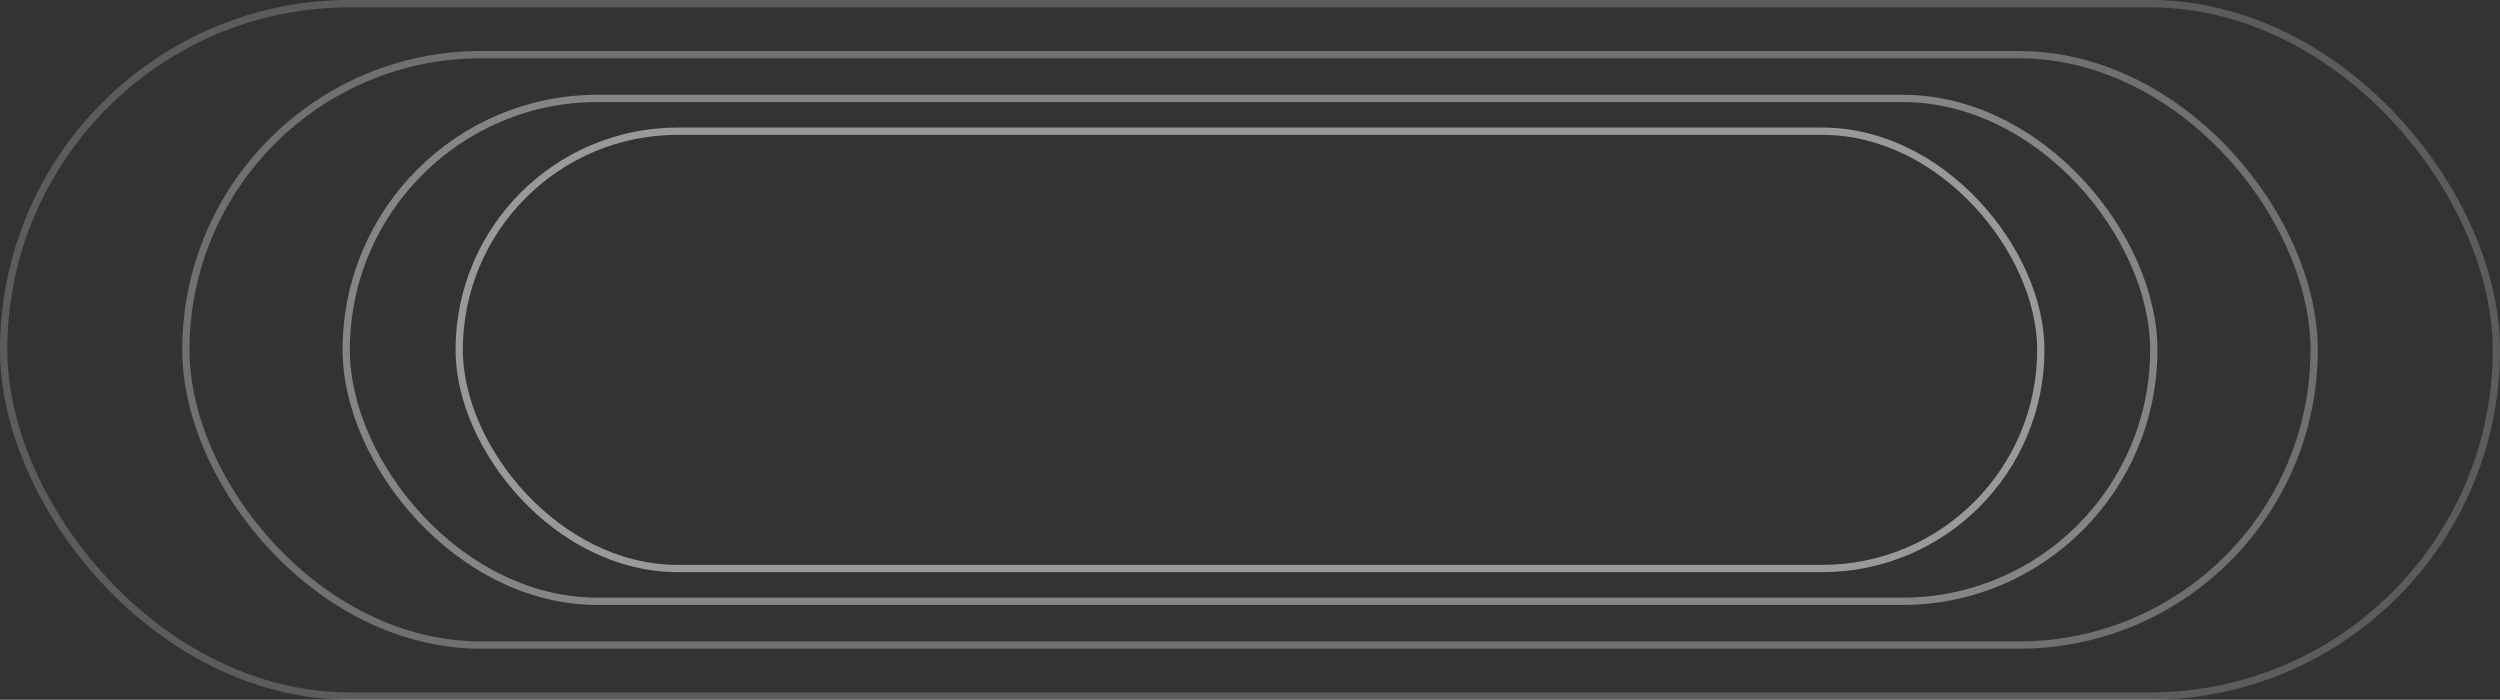<?xml version="1.0" encoding="UTF-8"?> <svg xmlns="http://www.w3.org/2000/svg" width="686" height="192" viewBox="0 0 686 192" fill="none"><rect x="0" y="0" width="686" height="192" fill="#333333" stroke="none"/> <rect opacity="0.5" x="126" y="36" width="434" height="120" rx="60" stroke="white" stroke-width="2"></rect> <rect opacity="0.4" x="95" y="27" width="496" height="138" rx="69" stroke="white" stroke-width="2"></rect> <rect opacity="0.3" x="51" y="15" width="584" height="162" rx="81" stroke="white" stroke-width="2"></rect> <rect opacity="0.2" x="1" y="1" width="684" height="190" rx="95" stroke="white" stroke-width="2"></rect> </svg> 